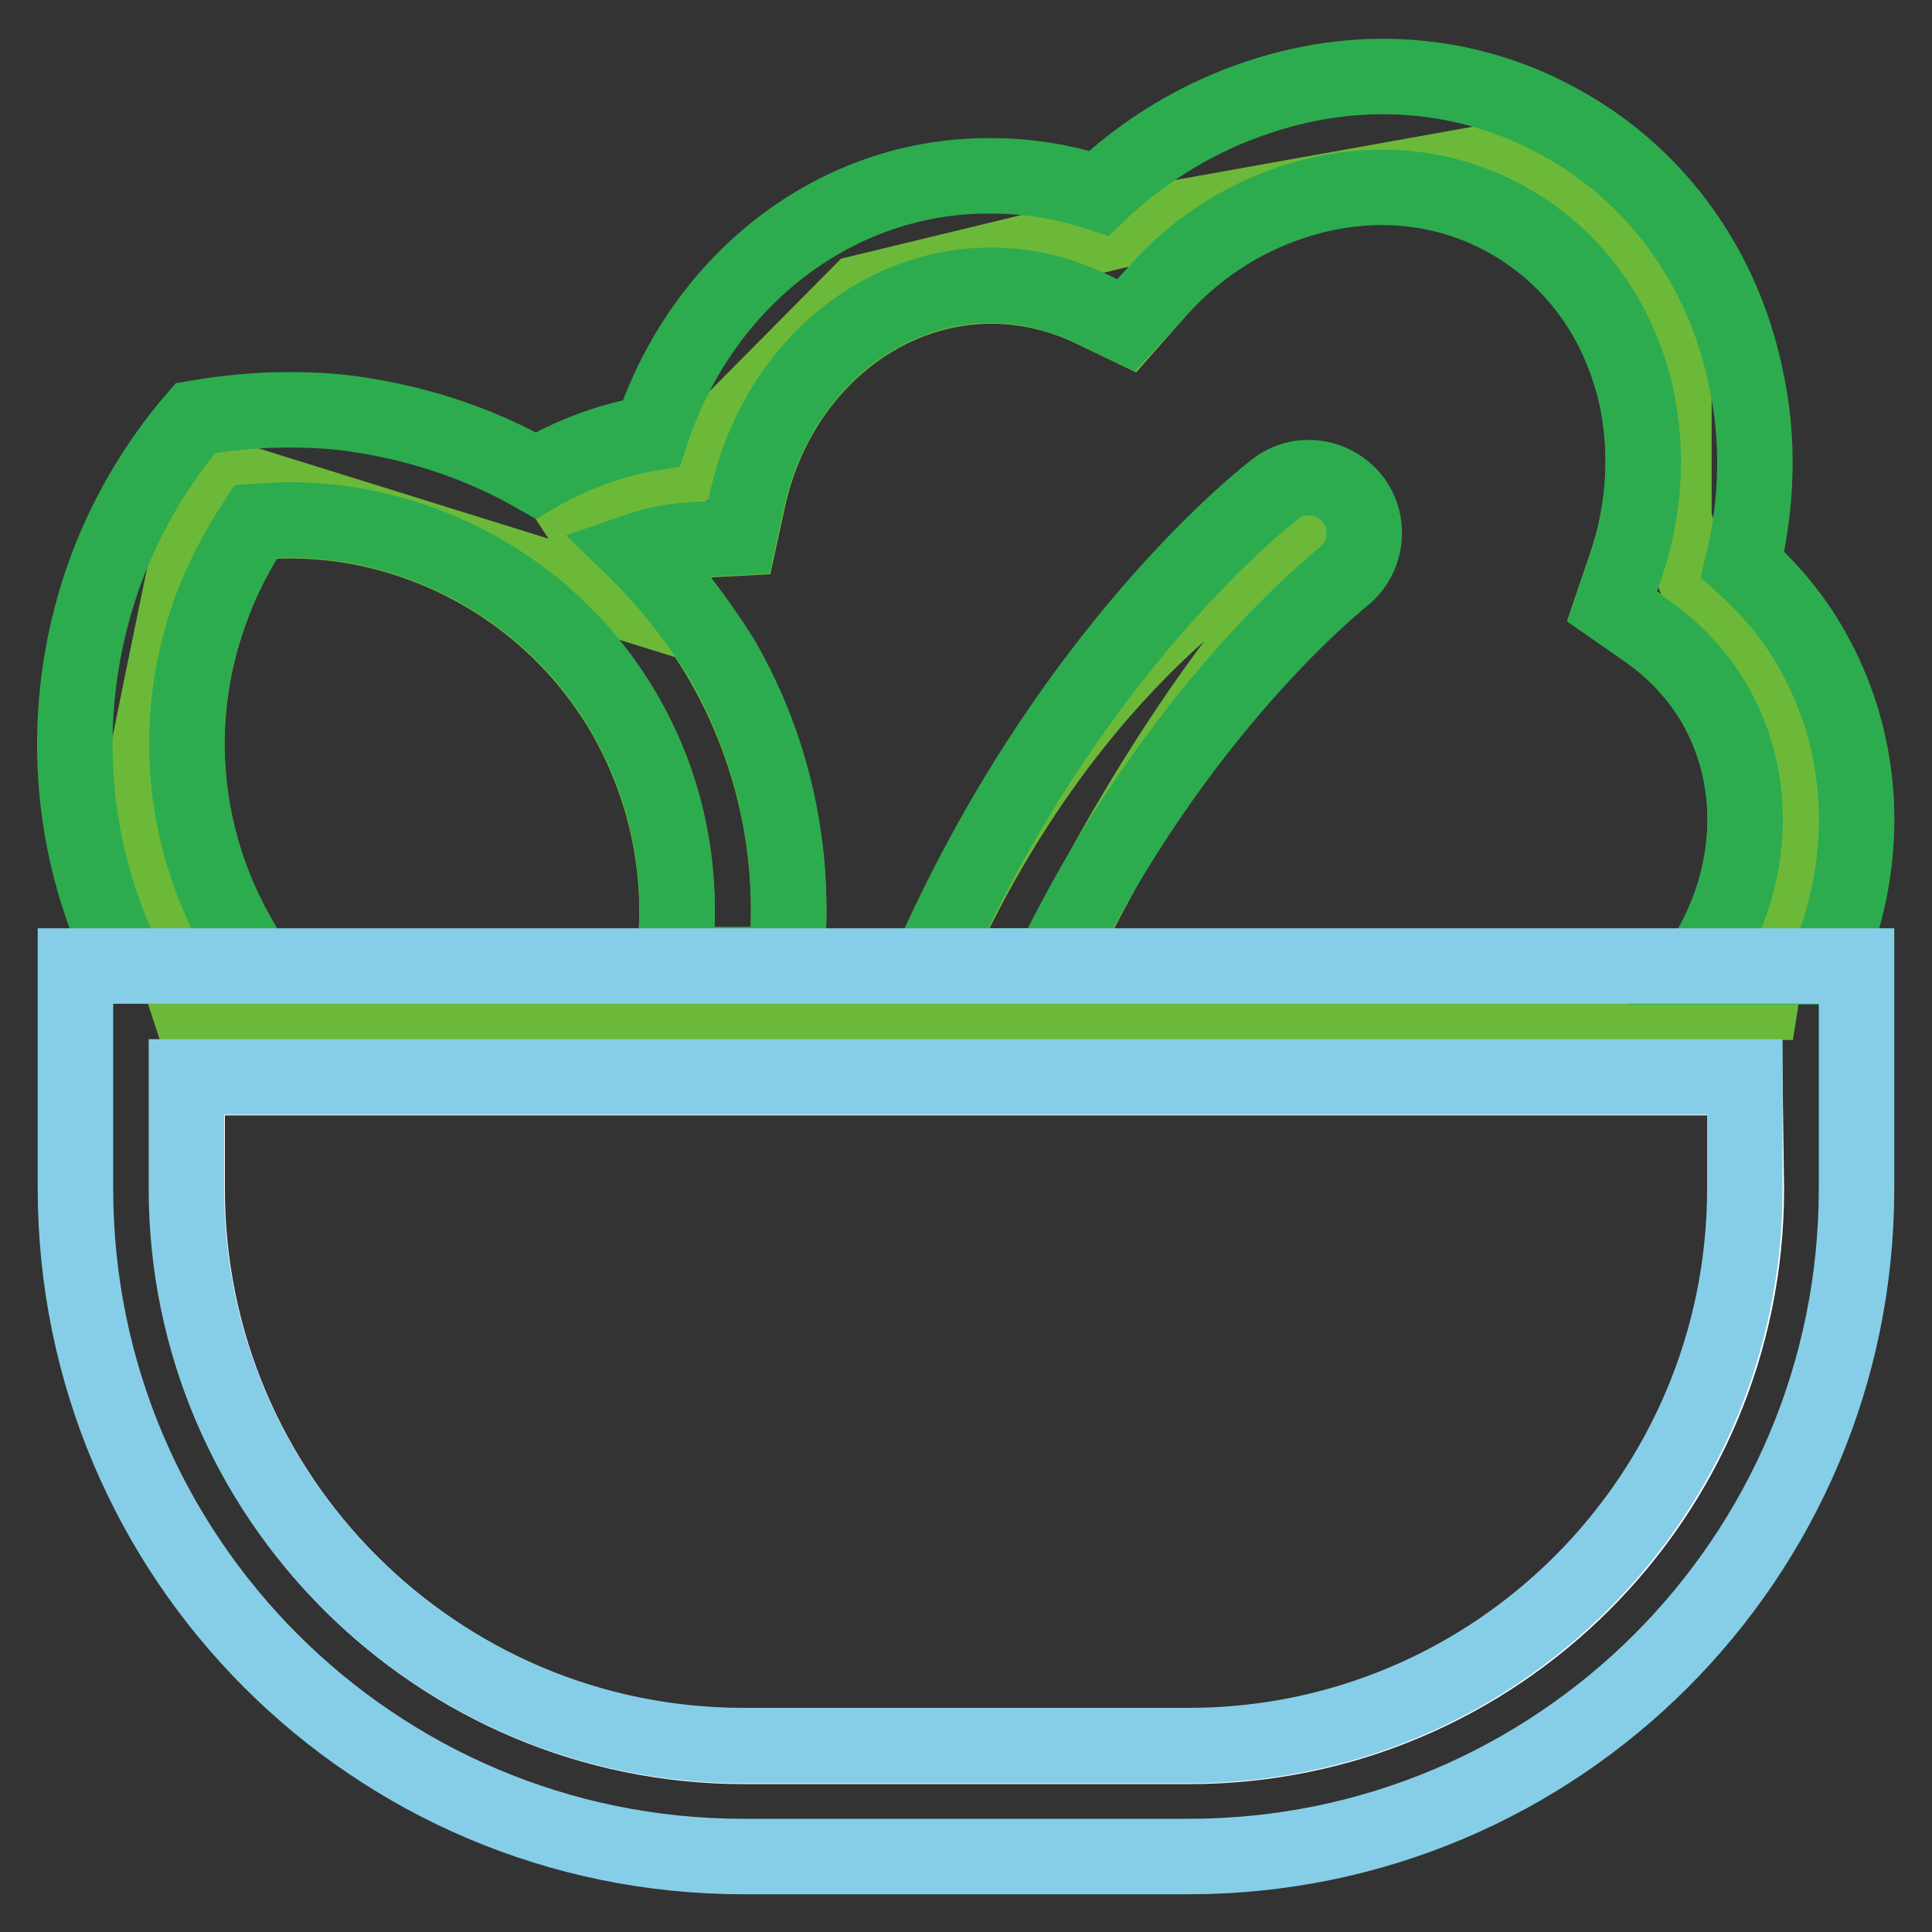 <?xml version="1.0" encoding="utf-8"?>
<!-- Svg Vector Icons : http://www.onlinewebfonts.com/icon -->
<!DOCTYPE svg PUBLIC "-//W3C//DTD SVG 1.1//EN" "http://www.w3.org/Graphics/SVG/1.1/DTD/svg11.dtd">
<svg version="1.1" xmlns="http://www.w3.org/2000/svg" xmlns:xlink="http://www.w3.org/1999/xlink" x="0px" y="0px" viewBox="0 0 256 256" enable-background="new 0 0 256 256" xml:space="preserve">
<rect x="0" y="0" width="256" height="256" fill="#333333" stroke="none"/>
<g> <path stroke-width="10" fill-opacity="0" stroke="#6cb93a"  d="M201.1,20.8L221.8,43v26l3.7,9.9l12.4,24.9l-4.6,29H24.8c0,0-7.1-21.7-7.1-23s7.1-35.5,7.1-35.5l4.8-11.1 l54.9,17.1L77.1,69l12.7-5.8l24.2-24.4l38-9.2L201.1,20.8L201.1,20.8z"/> <path stroke-width="10" fill-opacity="0" stroke="#6cb93a"  d="M227.2,93.2c-2.2-3.9-5.3-7.1-9-9.7l-4.6-3.2l1.8-5.3c2.5-7.2,3-14.9,1.5-22.2 c-2.2-10.2-8.1-18.6-16.7-23.5c-8.6-5-18.8-5.9-28.7-2.7C164.4,28.9,158,33.2,153,39l-3.7,4.2l-5-2.4c-4.1-1.9-8.5-2.9-12.9-2.9 c-15.2,0-28.5,11.5-32.2,27.9l-1.2,5.5l-5.6,0.3c-2.7,0.1-5.4,0.6-8,1.5c4.3,4.1,8,9,11.2,14.4c7.4,12.8,10,27,8.5,40.6h19.1 c18.4-41.9,45.5-56.1,46.6-56.9c3.2-2.5,0.3-0.9,2.8,2.3s3.7,0.5,0.5,3c-0.4,0.3-17.1,17.5-33.6,51.6h85.8 C232.4,117.1,233.3,103.8,227.2,93.2z M82.8,94.8C75,81.3,61.6,72.1,46.2,69.6c-2.6-0.4-5.3-0.6-8-0.6c-1.4,0-2.9,0.1-4.3,0.2 c-2.4,3.4-4.3,7.1-5.7,10.9c-5.6,14.6-4.3,30.7,3.5,44.3c0.7,1.3,1.5,2.5,2.4,3.7h55.1C90.8,116.6,88.6,105,82.8,94.8L82.8,94.8z" /> <path stroke-width="10" fill-opacity="0" stroke="#2cac4e"  d="M31.7,124.3c-7.8-13.5-9.1-29.6-3.5-44.3c1.5-3.8,3.4-7.4,5.7-10.9c1.5-0.1,2.9-0.2,4.3-0.2 c2.7,0,5.3,0.2,8,0.6c15.4,2.5,28.8,11.6,36.6,25.1c5.9,10.2,8,21.8,6.4,33.2h14.9c1.5-13.6-1.1-27.8-8.5-40.6 C92.3,82,88.6,77.2,84.3,73c2.6-0.9,5.3-1.4,8-1.5l5.6-0.3l1.2-5.5c3.8-16.4,17-27.9,32.2-27.9c4.5,0,8.8,1,12.9,2.9l5,2.4L153,39 c5-5.8,11.4-10,18.5-12.3c9.9-3.2,20.1-2.3,28.7,2.7c8.6,5,14.5,13.3,16.7,23.5c1.5,7.3,1,14.9-1.5,22.2l-1.8,5.3l4.6,3.2 c3.7,2.6,6.8,5.9,9,9.7c6.1,10.6,5.2,23.9-2.1,34.8h16.8c6-13.8,5.5-29.3-1.9-42.2c-2.4-4.2-5.5-7.9-9.1-11.1 c2-8.2,2.2-16.8,0.4-24.9c-3-14.3-11.5-26.2-23.7-33.2c-12.2-7.1-26.7-8.5-40.6-3.9c-8,2.6-15.3,7-21.4,12.8 c-4.6-1.5-9.3-2.3-14.2-2.3C110.9,23.1,93,37,86.3,57.4C80.9,58.3,75.8,60.2,71,63c-7-4-14.6-6.6-22.5-7.9 c-3.4-0.6-6.8-0.8-10.3-0.8c-4.1,0-8.2,0.4-12.3,1.1c-5,5.8-8.9,12.4-11.6,19.4c-6.4,16.8-6,36.1,2.5,53.2H34 C33.2,126.8,32.4,125.6,31.7,124.3z"/> <path stroke-width="10" fill-opacity="0" stroke="#2cac4e"  d="M177.9,76.5c3.2-2.5,3.8-7.1,1.4-10.3c-2.5-3.2-7.1-3.9-10.3-1.4c-1.2,0.9-27.5,21.3-45.9,63.2h16.2 C155.8,93.9,177.6,76.8,177.9,76.5z"/> <path stroke-width="10" fill-opacity="0" stroke="#ffffff"  d="M231.2,142.8H24.8v14.8c0,40.7,33.1,73.8,73.8,73.8h59c40.7,0,73.8-33.1,73.8-73.8L231.2,142.8L231.2,142.8 z"/> <path stroke-width="10" fill-opacity="0" stroke="#86cee7"  d="M225.1,128H10v29.5c0,48.9,39.6,88.5,88.5,88.5h59c48.9,0,88.5-39.6,88.5-88.5V128H225.1z M157.5,231.3h-59 c-40.7,0-73.8-33.1-73.8-73.8v-14.8h206.5v14.8C231.2,198.2,198.2,231.3,157.5,231.3L157.5,231.3z"/></g>
</svg>